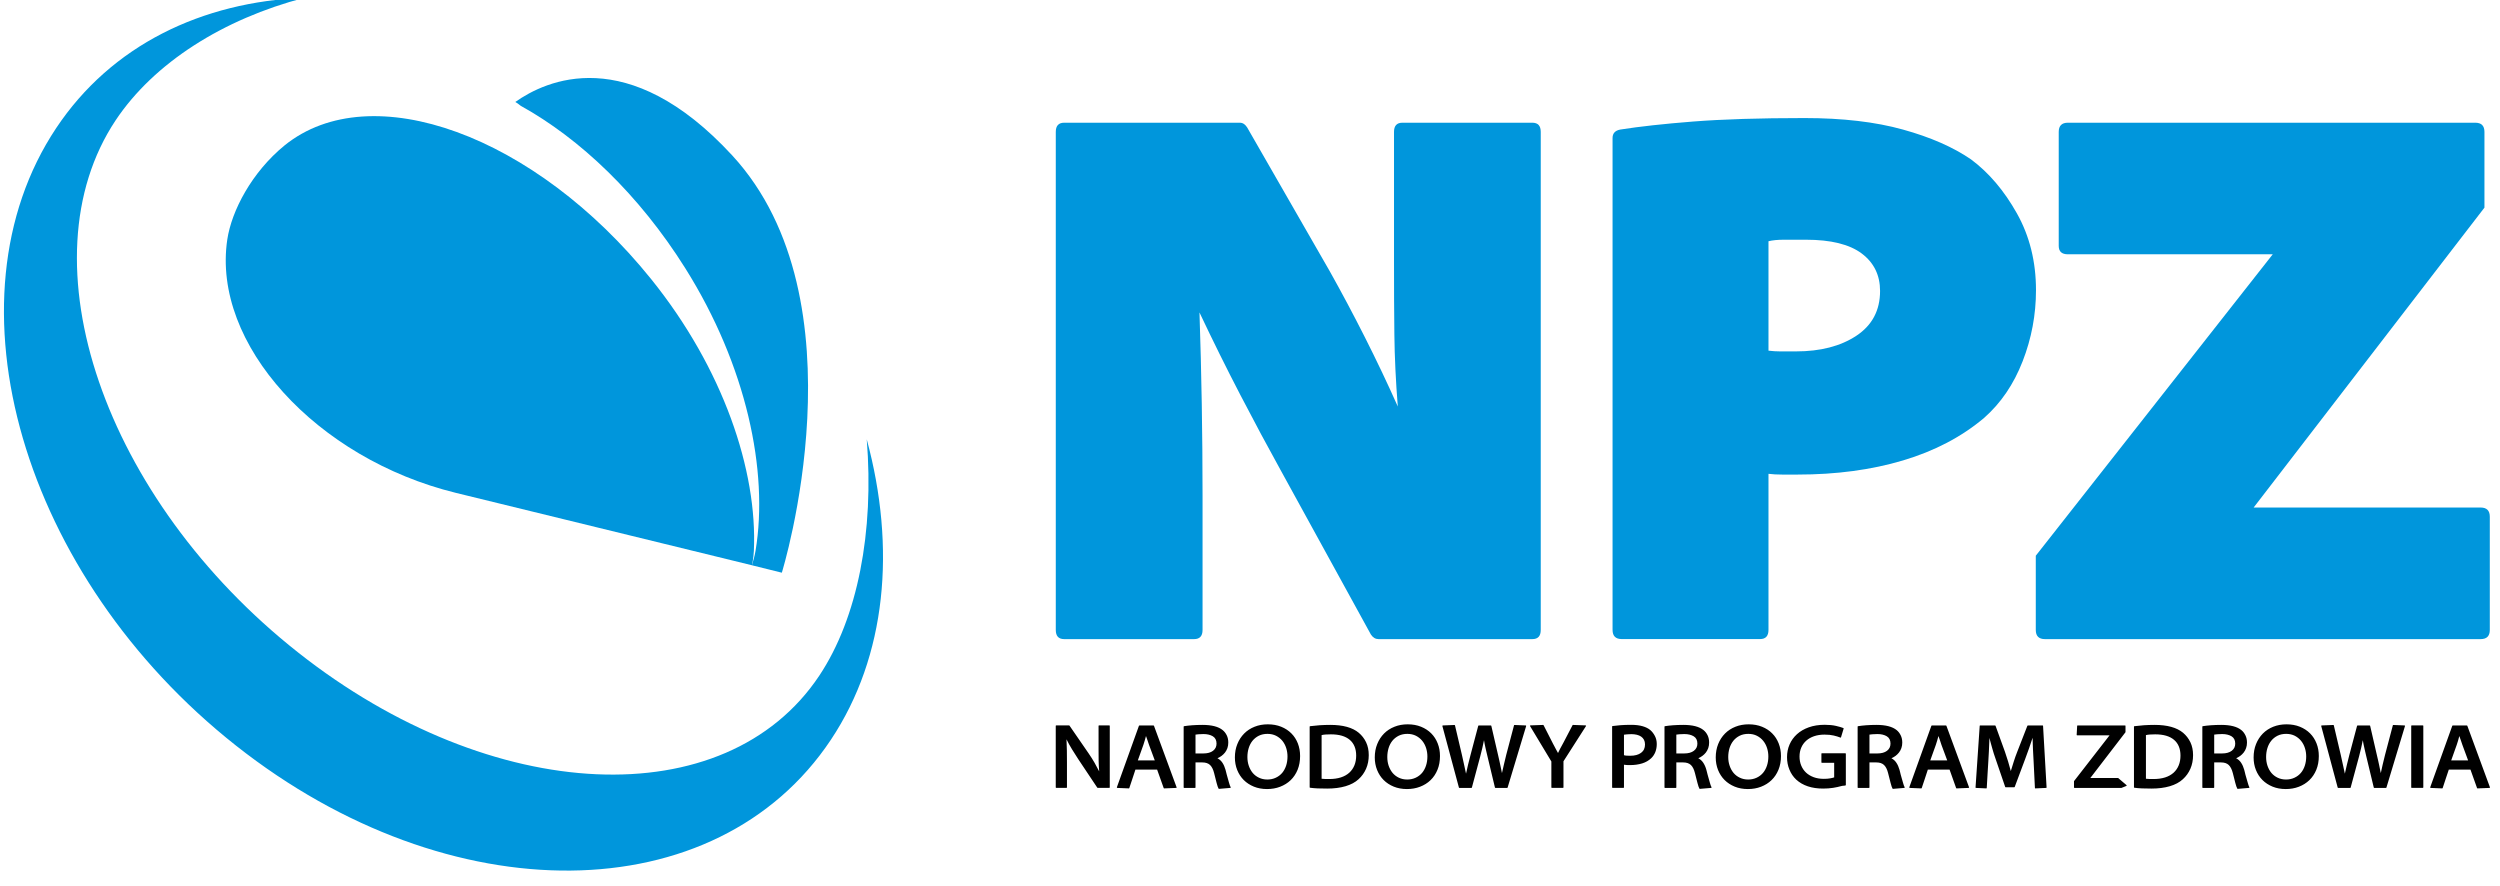 <?xml version="1.0" encoding="UTF-8" standalone="no"?>
<!DOCTYPE svg PUBLIC "-//W3C//DTD SVG 1.1//EN" "http://www.w3.org/Graphics/SVG/1.1/DTD/svg11.dtd">
<svg width="223px" height="79px" version="1.1" xmlns="http://www.w3.org/2000/svg" xmlns:xlink="http://www.w3.org/1999/xlink" xml:space="preserve" xmlns:serif="http://www.serif.com/" style="fill-rule:evenodd;clip-rule:evenodd;stroke-linejoin:round;stroke-miterlimit:2;">
    <g transform="matrix(1,0,0,1,-933,-5000)">
        <g id="logo-npz" transform="matrix(0.18,0,0,0.065,803.382,4659.36)">
            <rect x="719" y="5239" width="1237" height="1215" style="fill:none;"/>
            <g transform="matrix(1.49,0,0,4.13,-13261.2,-22213.7)">
                <g transform="matrix(4.167,0,0,4.167,9748.51,6888.6)">
                    <path d="M0,4.975C-0.01,4.975 -0.022,4.968 -0.037,4.954L-1.554,2.683C-1.725,2.423 -1.893,2.159 -2.055,1.894C-2.219,1.627 -2.363,1.363 -2.492,1.101C-2.477,1.404 -2.467,1.702 -2.462,2C-2.457,2.299 -2.455,2.62 -2.455,2.965L-2.455,4.929C-2.455,4.96 -2.47,4.975 -2.499,4.975L-3.305,4.975C-3.335,4.975 -3.35,4.96 -3.35,4.929L-3.35,0.03C-3.35,0.006 -3.335,-0.007 -3.305,-0.007L-2.277,-0.007C-2.263,0.004 -2.254,0.011 -2.249,0.016L-0.725,2.226C-0.552,2.476 -0.398,2.722 -0.261,2.957C-0.127,3.193 0,3.429 0.118,3.66C0.094,3.378 0.078,3.101 0.073,2.828C0.068,2.555 0.067,2.259 0.067,1.936L0.067,0.03C0.067,0.006 0.081,-0.007 0.112,-0.007L0.916,-0.007C0.946,-0.007 0.962,0.006 0.962,0.03L0.962,4.929C0.962,4.96 0.946,4.975 0.916,4.975L0,4.975ZM5.31,5.016C5.29,5.016 5.275,5.008 5.265,4.986L4.74,3.515L3.01,3.515C2.926,3.762 2.845,4.007 2.767,4.251C2.686,4.495 2.607,4.741 2.522,4.986C2.511,5.008 2.498,5.016 2.478,5.016L1.568,4.978C1.533,4.978 1.522,4.959 1.531,4.92L3.292,0.019C3.306,0.004 3.32,-0.005 3.335,-0.005L4.445,-0.005C4.46,-0.005 4.475,0.004 4.488,0.019L6.293,4.92C6.304,4.936 6.304,4.949 6.293,4.96C6.283,4.973 6.272,4.978 6.257,4.978L5.31,5.016ZM4.097,1.549C4.044,1.396 4.001,1.272 3.971,1.175C3.942,1.079 3.901,0.966 3.853,0.839C3.818,0.956 3.786,1.072 3.757,1.188C3.726,1.3 3.69,1.419 3.646,1.541L3.201,2.784L4.555,2.784L4.097,1.549ZM9.682,5.053C9.663,5.053 9.65,5.045 9.645,5.03C9.602,4.957 9.548,4.809 9.49,4.583C9.432,4.358 9.365,4.096 9.29,3.795C9.216,3.5 9.108,3.286 8.965,3.149C8.822,3.014 8.618,2.945 8.352,2.945L7.805,2.945L7.805,4.936C7.805,4.964 7.79,4.978 7.76,4.978L6.902,4.978C6.873,4.978 6.859,4.964 6.859,4.936L6.859,0.099C6.859,0.071 6.87,0.055 6.895,0.055C7.077,0.025 7.296,-0.001 7.554,-0.02C7.808,-0.038 8.08,-0.048 8.367,-0.048C9.1,-0.048 9.639,0.092 9.978,0.372C10.111,0.481 10.218,0.618 10.3,0.787C10.382,0.953 10.421,1.147 10.421,1.363C10.421,1.521 10.399,1.666 10.352,1.8C10.305,1.933 10.24,2.052 10.16,2.156C10.078,2.259 9.985,2.348 9.882,2.425C9.779,2.499 9.67,2.563 9.556,2.613C9.72,2.696 9.852,2.817 9.957,2.975C10.06,3.134 10.14,3.318 10.2,3.53C10.22,3.598 10.237,3.665 10.251,3.73C10.267,3.793 10.281,3.855 10.297,3.914C10.365,4.15 10.423,4.358 10.473,4.539C10.523,4.718 10.566,4.843 10.607,4.912C10.617,4.926 10.618,4.942 10.61,4.957C10.603,4.972 10.59,4.978 10.57,4.978L9.682,5.053ZM8.045,0.699C7.938,0.709 7.858,0.717 7.805,0.727L7.805,2.229L8.44,2.229C8.76,2.229 9.015,2.159 9.202,2.019C9.388,1.878 9.483,1.687 9.483,1.445C9.483,1.173 9.383,0.979 9.187,0.86C8.99,0.742 8.74,0.683 8.44,0.683C8.282,0.683 8.15,0.688 8.045,0.699M15.954,3.53C15.821,3.855 15.635,4.132 15.401,4.358C15.163,4.586 14.883,4.76 14.56,4.884C14.239,5.008 13.887,5.068 13.515,5.068C13.129,5.068 12.781,5.004 12.465,4.876C12.149,4.747 11.879,4.571 11.654,4.347C11.43,4.122 11.257,3.857 11.133,3.549C11.01,3.24 10.948,2.906 10.948,2.547C10.948,2.158 11.013,1.8 11.145,1.479C11.275,1.155 11.456,0.877 11.688,0.642C11.92,0.408 12.196,0.227 12.52,0.099C12.842,-0.03 13.194,-0.093 13.573,-0.093C13.969,-0.093 14.324,-0.03 14.643,0.099C14.96,0.227 15.232,0.403 15.455,0.629C15.681,0.852 15.852,1.121 15.974,1.43C16.094,1.741 16.153,2.075 16.153,2.436C16.153,2.84 16.086,3.206 15.954,3.53M12.058,3.212C12.131,3.429 12.237,3.619 12.37,3.782C12.507,3.943 12.673,4.072 12.872,4.164C13.067,4.259 13.29,4.308 13.536,4.308C13.788,4.308 14.014,4.259 14.213,4.164C14.413,4.072 14.581,3.943 14.721,3.782C14.857,3.619 14.963,3.426 15.038,3.201C15.111,2.976 15.147,2.734 15.147,2.472C15.147,2.241 15.113,2.018 15.045,1.8C14.976,1.583 14.874,1.391 14.739,1.223C14.602,1.056 14.434,0.922 14.236,0.82C14.034,0.719 13.809,0.668 13.552,0.668C13.29,0.668 13.061,0.717 12.859,0.816C12.66,0.916 12.494,1.049 12.357,1.215C12.221,1.383 12.12,1.578 12.05,1.803C11.981,2.029 11.947,2.265 11.947,2.517C11.947,2.763 11.983,2.996 12.058,3.212M21.42,3.448C21.277,3.774 21.077,4.052 20.821,4.283C20.554,4.531 20.206,4.716 19.779,4.842C19.348,4.968 18.863,5.03 18.321,5.03C18.025,5.03 17.768,5.025 17.548,5.016C17.33,5.006 17.13,4.988 16.954,4.964C16.928,4.964 16.916,4.951 16.916,4.92L16.916,0.099C16.916,0.071 16.928,0.055 16.954,0.055C17.185,0.025 17.436,-0.001 17.706,-0.02C17.979,-0.038 18.262,-0.048 18.559,-0.048C19.574,-0.048 20.333,0.161 20.834,0.58C21.081,0.787 21.277,1.039 21.42,1.337C21.562,1.635 21.633,1.977 21.633,2.363C21.633,2.76 21.562,3.123 21.42,3.448M20.115,1.142C19.771,0.851 19.27,0.706 18.611,0.706C18.437,0.706 18.292,0.711 18.173,0.72C18.054,0.73 17.953,0.745 17.87,0.766L17.87,4.247C17.948,4.257 18.041,4.264 18.144,4.265C18.246,4.269 18.358,4.269 18.477,4.269C18.826,4.269 19.135,4.226 19.405,4.14C19.674,4.054 19.896,3.928 20.076,3.767C20.256,3.603 20.393,3.408 20.489,3.175C20.582,2.944 20.629,2.685 20.629,2.399C20.629,1.852 20.456,1.432 20.115,1.142M27.118,3.53C26.986,3.855 26.801,4.132 26.565,4.358C26.329,4.586 26.049,4.76 25.725,4.884C25.401,5.008 25.053,5.068 24.678,5.068C24.294,5.068 23.946,5.004 23.63,4.876C23.313,4.747 23.044,4.571 22.82,4.347C22.595,4.122 22.423,3.857 22.299,3.549C22.175,3.24 22.113,2.906 22.113,2.547C22.113,2.158 22.178,1.8 22.31,1.479C22.439,1.155 22.621,0.877 22.852,0.642C23.085,0.408 23.362,0.227 23.686,0.099C24.006,-0.03 24.359,-0.093 24.739,-0.093C25.134,-0.093 25.489,-0.03 25.806,0.099C26.124,0.227 26.394,0.403 26.62,0.629C26.843,0.852 27.016,1.121 27.136,1.43C27.258,1.741 27.318,2.075 27.318,2.436C27.318,2.84 27.252,3.206 27.118,3.53M23.222,3.212C23.297,3.429 23.402,3.619 23.536,3.782C23.673,3.943 23.839,4.072 24.034,4.164C24.232,4.259 24.454,4.308 24.701,4.308C24.953,4.308 25.178,4.259 25.378,4.164C25.577,4.072 25.746,3.943 25.886,3.782C26.021,3.619 26.129,3.426 26.202,3.201C26.277,2.976 26.313,2.734 26.313,2.472C26.313,2.241 26.278,2.018 26.21,1.8C26.14,1.583 26.039,1.391 25.902,1.223C25.766,1.056 25.6,0.922 25.401,0.82C25.199,0.719 24.971,0.668 24.717,0.668C24.454,0.668 24.226,0.717 24.024,0.816C23.826,0.916 23.656,1.049 23.521,1.215C23.386,1.383 23.284,1.578 23.215,1.803C23.147,2.029 23.113,2.265 23.113,2.517C23.113,2.763 23.148,2.996 23.222,3.212M32.716,4.949C32.706,4.968 32.693,4.978 32.673,4.978L31.749,4.978C31.729,4.978 31.713,4.967 31.703,4.942L31.111,2.472C31.078,2.325 31.046,2.197 31.02,2.089C30.994,1.98 30.971,1.879 30.95,1.785C30.93,1.692 30.909,1.596 30.889,1.5C30.87,1.404 30.852,1.295 30.831,1.171C30.792,1.373 30.749,1.581 30.697,1.795C30.648,2.01 30.591,2.236 30.528,2.472C30.414,2.882 30.303,3.295 30.196,3.71C30.087,4.127 29.976,4.54 29.864,4.949C29.854,4.968 29.838,4.978 29.818,4.978L28.871,4.978C28.852,4.978 28.839,4.968 28.829,4.949L27.51,0.047C27.501,0.014 27.517,-0.005 27.556,-0.005L28.48,-0.041C28.495,-0.041 28.507,-0.03 28.516,-0.005L29.071,2.353C29.14,2.661 29.2,2.929 29.249,3.16C29.298,3.391 29.348,3.619 29.397,3.841C29.441,3.619 29.496,3.378 29.56,3.12C29.623,2.861 29.69,2.599 29.76,2.332L30.373,0.019C30.388,0.004 30.404,-0.005 30.417,-0.005L31.371,-0.005C31.381,-0.005 31.391,-0.001 31.397,0.008C31.405,0.014 31.41,0.021 31.415,0.025L31.964,2.399C31.996,2.547 32.029,2.68 32.055,2.799C32.081,2.916 32.107,3.03 32.128,3.139C32.152,3.247 32.174,3.354 32.195,3.46C32.217,3.566 32.242,3.678 32.265,3.795C32.315,3.574 32.367,3.343 32.423,3.101C32.475,2.861 32.536,2.605 32.606,2.34L33.227,-0.012C33.227,-0.032 33.24,-0.041 33.262,-0.041L34.151,-0.005C34.19,-0.005 34.205,0.014 34.195,0.047L32.716,4.949ZM37.174,2.854L37.174,4.929C37.174,4.96 37.159,4.975 37.128,4.975L36.251,4.975C36.223,4.975 36.208,4.96 36.208,4.929L36.208,2.869L34.509,0.05C34.499,0.037 34.496,0.022 34.503,0.011C34.512,-0.002 34.525,-0.009 34.545,-0.009L35.551,-0.045C35.564,-0.045 35.577,-0.038 35.587,-0.023L36.269,1.315C36.282,1.345 36.309,1.396 36.347,1.468C36.384,1.539 36.41,1.586 36.425,1.612C36.485,1.725 36.534,1.822 36.579,1.904C36.62,1.985 36.674,2.081 36.739,2.195C36.794,2.081 36.848,1.97 36.903,1.861C36.957,1.754 37.022,1.638 37.091,1.515C37.112,1.481 37.128,1.448 37.143,1.419C37.159,1.388 37.175,1.357 37.195,1.323C37.309,1.1 37.426,0.877 37.546,0.65C37.667,0.424 37.784,0.198 37.898,-0.023C37.901,-0.038 37.914,-0.045 37.935,-0.045L38.933,-0.009C38.952,-0.009 38.966,-0.002 38.974,0.011C38.98,0.022 38.98,0.037 38.969,0.05L37.174,2.854ZM44.506,2.117C44.428,2.312 44.317,2.476 44.177,2.608C43.979,2.797 43.738,2.936 43.451,3.024C43.166,3.111 42.846,3.157 42.491,3.157C42.392,3.157 42.302,3.155 42.224,3.152C42.146,3.15 42.071,3.142 42.003,3.128L42.003,4.929C42.003,4.96 41.988,4.975 41.957,4.975L41.101,4.975C41.072,4.975 41.057,4.96 41.057,4.929L41.057,0.089C41.057,0.058 41.068,0.043 41.094,0.043C41.265,0.019 41.472,-0.004 41.713,-0.023C41.954,-0.043 42.244,-0.053 42.579,-0.053C42.935,-0.053 43.238,-0.015 43.492,0.058C43.747,0.131 43.952,0.235 44.109,0.369C44.254,0.493 44.372,0.649 44.472,0.839C44.571,1.028 44.62,1.241 44.62,1.479C44.62,1.71 44.581,1.923 44.506,2.117M43.601,1.142C43.546,1.038 43.471,0.953 43.373,0.886C43.279,0.82 43.161,0.771 43.026,0.738C42.891,0.707 42.745,0.69 42.587,0.69C42.453,0.69 42.338,0.696 42.24,0.706C42.139,0.716 42.061,0.725 42.003,0.735L42.003,2.369C42.071,2.389 42.146,2.402 42.227,2.405C42.31,2.41 42.401,2.413 42.504,2.413C42.87,2.413 43.157,2.335 43.367,2.18C43.577,2.026 43.682,1.801 43.682,1.511C43.682,1.368 43.653,1.245 43.601,1.142M48.061,5.053C48.041,5.053 48.028,5.045 48.023,5.03C47.979,4.957 47.927,4.809 47.869,4.583C47.81,4.358 47.743,4.096 47.668,3.795C47.595,3.5 47.488,3.286 47.344,3.149C47.2,3.014 46.996,2.945 46.729,2.945L46.182,2.945L46.182,4.936C46.182,4.964 46.169,4.978 46.138,4.978L45.281,4.978C45.251,4.978 45.237,4.964 45.237,4.936L45.237,0.099C45.237,0.071 45.248,0.055 45.274,0.055C45.455,0.025 45.674,-0.001 45.932,-0.02C46.189,-0.038 46.459,-0.048 46.745,-0.048C47.48,-0.048 48.017,0.092 48.357,0.372C48.49,0.481 48.598,0.618 48.679,0.787C48.76,0.953 48.799,1.147 48.799,1.363C48.799,1.521 48.777,1.666 48.73,1.8C48.682,1.933 48.617,2.052 48.539,2.156C48.458,2.259 48.363,2.348 48.259,2.425C48.157,2.499 48.048,2.563 47.935,2.613C48.098,2.696 48.231,2.817 48.334,2.975C48.438,3.134 48.52,3.318 48.578,3.53C48.598,3.598 48.614,3.665 48.63,3.73C48.645,3.793 48.66,3.855 48.676,3.914C48.744,4.15 48.803,4.358 48.852,4.539C48.9,4.718 48.946,4.843 48.985,4.912C48.995,4.926 48.996,4.942 48.988,4.957C48.982,4.972 48.969,4.978 48.949,4.978L48.061,5.053ZM46.423,0.699C46.316,0.709 46.238,0.717 46.182,0.727L46.182,2.229L46.817,2.229C47.139,2.229 47.393,2.159 47.579,2.019C47.768,1.878 47.862,1.687 47.862,1.445C47.862,1.173 47.764,0.979 47.566,0.86C47.367,0.742 47.12,0.683 46.817,0.683C46.661,0.683 46.527,0.688 46.423,0.699M54.333,3.53C54.2,3.855 54.014,4.132 53.778,4.358C53.542,4.586 53.262,4.76 52.94,4.884C52.616,5.008 52.268,5.068 51.894,5.068C51.508,5.068 51.158,5.004 50.844,4.876C50.528,4.747 50.258,4.571 50.033,4.347C49.809,4.122 49.636,3.857 49.512,3.549C49.389,3.24 49.327,2.906 49.327,2.547C49.327,2.158 49.394,1.8 49.522,1.479C49.652,1.155 49.835,0.877 50.066,0.642C50.299,0.408 50.575,0.227 50.899,0.099C51.221,-0.03 51.573,-0.093 51.951,-0.093C52.348,-0.093 52.702,-0.03 53.02,0.099C53.337,0.227 53.611,0.403 53.832,0.629C54.058,0.852 54.229,1.121 54.351,1.43C54.472,1.741 54.534,2.075 54.534,2.436C54.534,2.84 54.467,3.206 54.333,3.53M50.437,3.212C50.51,3.429 50.616,3.619 50.749,3.782C50.886,3.943 51.052,4.072 51.251,4.164C51.446,4.259 51.667,4.308 51.915,4.308C52.165,4.308 52.392,4.259 52.592,4.164C52.79,4.072 52.96,3.943 53.098,3.782C53.236,3.619 53.341,3.426 53.415,3.201C53.49,2.976 53.526,2.734 53.526,2.472C53.526,2.241 53.494,2.018 53.424,1.8C53.355,1.583 53.253,1.391 53.116,1.223C52.982,1.056 52.813,0.922 52.613,0.82C52.416,0.719 52.187,0.668 51.931,0.668C51.667,0.668 51.438,0.717 51.238,0.816C51.039,0.916 50.871,1.049 50.736,1.215C50.6,1.383 50.499,1.578 50.427,1.803C50.359,2.029 50.325,2.265 50.325,2.517C50.325,2.763 50.362,2.996 50.437,3.212M59.675,4.786C59.625,4.798 59.581,4.802 59.542,4.802C59.506,4.807 59.475,4.809 59.444,4.809C59.415,4.809 59.382,4.817 59.341,4.832C59.154,4.886 58.936,4.933 58.692,4.972C58.445,5.011 58.181,5.03 57.901,5.03C56.988,5.03 56.27,4.791 55.749,4.314C55.517,4.096 55.336,3.834 55.209,3.522C55.079,3.212 55.017,2.879 55.017,2.524C55.017,2.166 55.082,1.829 55.219,1.515C55.355,1.202 55.551,0.929 55.811,0.693C56.07,0.46 56.384,0.276 56.757,0.144C57.13,0.011 57.553,-0.056 58.025,-0.056C58.365,-0.056 58.666,-0.027 58.923,0.032C59.184,0.092 59.376,0.149 59.506,0.201C59.534,0.213 59.543,0.231 59.534,0.253L59.327,0.935C59.322,0.963 59.304,0.974 59.275,0.963C59.117,0.9 58.938,0.846 58.738,0.799C58.539,0.751 58.293,0.727 58.004,0.727C57.699,0.727 57.423,0.771 57.178,0.854C56.934,0.937 56.726,1.056 56.553,1.209C56.381,1.362 56.247,1.546 56.155,1.759C56.062,1.974 56.015,2.211 56.015,2.472C56.015,2.734 56.059,2.973 56.148,3.19C56.238,3.408 56.365,3.593 56.531,3.753C56.7,3.911 56.903,4.033 57.143,4.122C57.382,4.21 57.65,4.254 57.952,4.254C58.144,4.254 58.31,4.243 58.45,4.217C58.591,4.194 58.702,4.164 58.78,4.137L58.78,2.975L57.803,2.975C57.774,2.975 57.761,2.96 57.761,2.931L57.761,2.259C57.761,2.229 57.774,2.213 57.803,2.213L59.665,2.213C59.696,2.213 59.711,2.229 59.711,2.259L59.711,4.75L59.675,4.786ZM63.474,5.053C63.454,5.053 63.443,5.045 63.438,5.03C63.393,4.957 63.341,4.809 63.284,4.583C63.223,4.358 63.158,4.096 63.083,3.795C63.01,3.5 62.901,3.286 62.758,3.149C62.615,3.014 62.41,2.945 62.146,2.945L61.596,2.945L61.596,4.936C61.596,4.964 61.583,4.978 61.553,4.978L60.694,4.978C60.665,4.978 60.652,4.964 60.652,4.936L60.652,0.099C60.652,0.071 60.663,0.055 60.688,0.055C60.87,0.025 61.09,-0.001 61.347,-0.02C61.602,-0.038 61.872,-0.048 62.159,-0.048C62.893,-0.048 63.432,0.092 63.772,0.372C63.904,0.481 64.011,0.618 64.092,0.787C64.174,0.953 64.215,1.147 64.215,1.363C64.215,1.521 64.192,1.666 64.145,1.8C64.099,1.933 64.034,2.052 63.952,2.156C63.871,2.259 63.778,2.348 63.676,2.425C63.572,2.499 63.464,2.563 63.35,2.613C63.511,2.696 63.645,2.817 63.747,2.975C63.853,3.134 63.933,3.318 63.993,3.53C64.014,3.598 64.031,3.665 64.045,3.73C64.06,3.793 64.075,3.855 64.089,3.914C64.158,4.15 64.216,4.358 64.267,4.539C64.317,4.718 64.359,4.843 64.4,4.912C64.41,4.926 64.41,4.942 64.403,4.957C64.397,4.972 64.382,4.978 64.363,4.978L63.474,5.053ZM61.838,0.699C61.732,0.709 61.651,0.717 61.596,0.727L61.596,2.229L62.234,2.229C62.553,2.229 62.808,2.159 62.995,2.019C63.181,1.878 63.275,1.687 63.275,1.445C63.275,1.173 63.178,0.979 62.979,0.86C62.784,0.742 62.533,0.683 62.234,0.683C62.074,0.683 61.944,0.688 61.838,0.699M68.559,5.016C68.539,5.016 68.523,5.008 68.513,4.986L67.989,3.515L66.257,3.515C66.176,3.762 66.094,4.007 66.015,4.251C65.935,4.495 65.855,4.741 65.769,4.986C65.759,5.008 65.746,5.016 65.727,5.016L64.817,4.978C64.783,4.978 64.77,4.959 64.779,4.92L66.54,0.019C66.555,0.004 66.568,-0.005 66.583,-0.005L67.693,-0.005C67.709,-0.005 67.722,0.004 67.737,0.019L69.542,4.92C69.551,4.936 69.551,4.949 69.542,4.96C69.532,4.973 69.519,4.978 69.506,4.978L68.559,5.016ZM67.344,1.549C67.292,1.396 67.25,1.272 67.221,1.175C67.19,1.079 67.149,0.966 67.102,0.839C67.068,0.956 67.035,1.072 67.006,1.188C66.975,1.3 66.938,1.419 66.895,1.541L66.449,2.784L67.803,2.784L67.344,1.549ZM74.838,5.016C74.813,5.016 74.802,5.003 74.802,4.972L74.698,2.866C74.688,2.696 74.678,2.537 74.672,2.384C74.665,2.231 74.656,2.08 74.649,1.928C74.643,1.778 74.636,1.625 74.631,1.471C74.626,1.315 74.621,1.152 74.617,0.979C74.529,1.249 74.434,1.526 74.338,1.808C74.242,2.089 74.138,2.377 74.024,2.672L73.191,4.897C73.181,4.916 73.165,4.926 73.145,4.926L72.471,4.926C72.452,4.926 72.439,4.916 72.429,4.897L71.674,2.693C71.615,2.527 71.563,2.372 71.518,2.233C71.474,2.093 71.433,1.956 71.397,1.822C71.36,1.689 71.322,1.555 71.285,1.422C71.247,1.29 71.21,1.144 71.169,0.987C71.169,1.015 71.169,1.061 71.166,1.121C71.166,1.178 71.163,1.225 71.163,1.261C71.153,1.526 71.142,1.8 71.127,2.083C71.111,2.369 71.098,2.641 71.081,2.901C71.062,3.242 71.042,3.587 71.018,3.937C70.997,4.287 70.977,4.632 70.958,4.972C70.958,5.003 70.943,5.016 70.92,5.016L70.098,4.978C70.072,4.978 70.063,4.964 70.063,4.936L70.395,0.032C70.395,0.009 70.408,-0.005 70.438,-0.005L71.615,-0.005C71.628,-0.005 71.643,0.004 71.658,0.019L72.413,2.104C72.51,2.384 72.595,2.643 72.665,2.879C72.733,3.115 72.805,3.367 72.878,3.634C72.948,3.396 73.025,3.146 73.113,2.879C73.197,2.613 73.29,2.353 73.389,2.104L74.202,0.019C74.216,0.004 74.232,-0.005 74.245,-0.005L75.408,-0.005C75.437,-0.005 75.452,0.009 75.452,0.032L75.733,4.936C75.733,4.964 75.72,4.978 75.694,4.978L74.838,5.016ZM81.707,4.978L77.965,4.978C77.937,4.978 77.921,4.964 77.921,4.936L77.921,4.438L80.758,0.787L78.181,0.787C78.15,0.787 78.135,0.773 78.135,0.742L78.173,0.032C78.173,0.009 78.188,-0.005 78.217,-0.005L81.988,-0.005C82.015,-0.005 82.032,0.009 82.032,0.032L82.032,0.535L79.223,4.189L81.448,4.189L82.107,4.75C82.122,4.76 82.127,4.772 82.125,4.786C82.122,4.802 82.112,4.814 82.09,4.824L81.707,4.978ZM87.212,3.448C87.068,3.774 86.868,4.052 86.612,4.283C86.345,4.531 85.998,4.716 85.57,4.842C85.14,4.968 84.655,5.03 84.113,5.03C83.815,5.03 83.56,5.025 83.34,5.016C83.122,5.006 82.92,4.988 82.745,4.964C82.718,4.964 82.708,4.951 82.708,4.92L82.708,0.099C82.708,0.071 82.718,0.055 82.745,0.055C82.977,0.025 83.228,-0.001 83.498,-0.02C83.77,-0.038 84.053,-0.048 84.35,-0.048C85.365,-0.048 86.123,0.161 86.627,0.58C86.872,0.787 87.068,1.039 87.212,1.337C87.353,1.635 87.425,1.977 87.425,2.363C87.425,2.76 87.353,3.123 87.212,3.448M85.905,1.142C85.563,0.851 85.062,0.706 84.402,0.706C84.228,0.706 84.083,0.711 83.965,0.72C83.847,0.73 83.743,0.745 83.663,0.766L83.663,4.247C83.74,4.257 83.832,4.264 83.935,4.265C84.037,4.269 84.152,4.269 84.268,4.269C84.618,4.269 84.925,4.226 85.197,4.14C85.465,4.054 85.687,3.928 85.868,3.767C86.048,3.603 86.185,3.408 86.28,3.175C86.375,2.944 86.42,2.685 86.42,2.399C86.42,1.852 86.247,1.432 85.905,1.142M90.99,5.053C90.97,5.053 90.958,5.045 90.955,5.03C90.908,4.957 90.857,4.809 90.798,4.583C90.738,4.358 90.672,4.096 90.598,3.795C90.523,3.5 90.413,3.286 90.27,3.149C90.13,3.014 89.925,2.945 89.658,2.945L89.112,2.945L89.112,4.936C89.112,4.964 89.095,4.978 89.067,4.978L88.21,4.978C88.182,4.978 88.165,4.964 88.165,4.936L88.165,0.099C88.165,0.071 88.178,0.055 88.2,0.055C88.387,0.025 88.603,-0.001 88.86,-0.02C89.117,-0.038 89.388,-0.048 89.673,-0.048C90.407,-0.048 90.945,0.092 91.285,0.372C91.418,0.481 91.523,0.618 91.605,0.787C91.688,0.953 91.728,1.147 91.728,1.363C91.728,1.521 91.705,1.666 91.657,1.8C91.612,1.933 91.548,2.052 91.465,2.156C91.383,2.259 91.293,2.348 91.188,2.425C91.087,2.499 90.977,2.563 90.863,2.613C91.027,2.696 91.16,2.817 91.263,2.975C91.367,3.134 91.448,3.318 91.507,3.53C91.527,3.598 91.545,3.665 91.558,3.73C91.573,3.793 91.588,3.855 91.602,3.914C91.67,4.15 91.732,4.358 91.782,4.539C91.83,4.718 91.875,4.843 91.913,4.912C91.923,4.926 91.925,4.942 91.918,4.957C91.91,4.972 91.897,4.978 91.875,4.978L90.99,5.053ZM89.352,0.699C89.245,0.709 89.167,0.717 89.112,0.727L89.112,2.229L89.748,2.229C90.068,2.229 90.322,2.159 90.508,2.019C90.697,1.878 90.79,1.687 90.79,1.445C90.79,1.173 90.69,0.979 90.495,0.86C90.297,0.742 90.048,0.683 89.748,0.683C89.59,0.683 89.457,0.688 89.352,0.699M97.262,3.53C97.128,3.855 96.943,4.132 96.707,4.358C96.468,4.586 96.192,4.76 95.868,4.884C95.545,5.008 95.197,5.068 94.822,5.068C94.437,5.068 94.087,5.004 93.772,4.876C93.458,4.747 93.187,4.571 92.962,4.347C92.738,4.122 92.565,3.857 92.442,3.549C92.318,3.24 92.257,2.906 92.257,2.547C92.257,2.158 92.322,1.8 92.452,1.479C92.582,1.155 92.765,0.877 92.995,0.642C93.227,0.408 93.505,0.227 93.825,0.099C94.152,-0.03 94.503,-0.093 94.882,-0.093C95.273,-0.093 95.632,-0.03 95.95,0.099C96.267,0.227 96.537,0.403 96.763,0.629C96.987,0.852 97.158,1.121 97.28,1.43C97.402,1.741 97.462,2.075 97.462,2.436C97.462,2.84 97.395,3.206 97.262,3.53M93.365,3.212C93.44,3.429 93.542,3.619 93.678,3.782C93.815,3.943 93.982,4.072 94.177,4.164C94.375,4.259 94.598,4.308 94.845,4.308C95.095,4.308 95.322,4.259 95.52,4.164C95.72,4.072 95.89,3.943 96.027,3.782C96.167,3.619 96.272,3.426 96.345,3.201C96.418,2.976 96.455,2.734 96.455,2.472C96.455,2.241 96.422,2.018 96.352,1.8C96.283,1.583 96.182,1.391 96.045,1.223C95.908,1.056 95.742,0.922 95.545,0.82C95.342,0.719 95.115,0.668 94.857,0.668C94.598,0.668 94.365,0.717 94.167,0.816C93.968,0.916 93.8,1.049 93.667,1.215C93.53,1.383 93.427,1.578 93.358,1.803C93.288,2.029 93.255,2.265 93.255,2.517C93.255,2.763 93.292,2.996 93.365,3.212M102.858,4.949C102.848,4.968 102.837,4.978 102.815,4.978L101.892,4.978C101.872,4.978 101.857,4.967 101.847,4.942L101.253,2.472C101.22,2.325 101.188,2.197 101.163,2.089C101.135,1.98 101.11,1.879 101.095,1.785C101.073,1.692 101.052,1.596 101.032,1.5C101.013,1.404 100.993,1.295 100.973,1.171C100.935,1.373 100.89,1.581 100.84,1.795C100.792,2.01 100.735,2.236 100.672,2.472C100.557,2.882 100.447,3.295 100.338,3.71C100.23,4.127 100.118,4.54 100.003,4.949C99.997,4.968 99.982,4.978 99.962,4.978L99.015,4.978C98.995,4.978 98.98,4.968 98.968,4.949L97.655,0.047C97.643,0.014 97.66,-0.005 97.698,-0.005L98.623,-0.041C98.638,-0.041 98.65,-0.03 98.66,-0.005L99.215,2.353C99.283,2.661 99.343,2.929 99.392,3.16C99.44,3.391 99.49,3.619 99.54,3.841C99.583,3.619 99.64,3.378 99.705,3.12C99.767,2.861 99.833,2.599 99.902,2.332L100.517,0.019C100.53,0.004 100.545,-0.005 100.56,-0.005L101.515,-0.005C101.523,-0.005 101.53,-0.001 101.54,0.008C101.547,0.014 101.553,0.021 101.558,0.025L102.105,2.399C102.14,2.547 102.172,2.68 102.198,2.799C102.223,2.916 102.25,3.03 102.272,3.139C102.292,3.247 102.317,3.354 102.338,3.46C102.36,3.566 102.383,3.678 102.408,3.795C102.458,3.574 102.51,3.343 102.562,3.101C102.618,2.861 102.68,2.605 102.748,2.34L103.37,-0.012C103.37,-0.032 103.382,-0.041 103.405,-0.041L104.295,-0.005C104.333,-0.005 104.348,0.014 104.338,0.047L102.858,4.949ZM104.882,4.975C104.852,4.975 104.837,4.96 104.837,4.929L104.837,0.03C104.837,0.006 104.852,-0.007 104.882,-0.007L105.755,-0.007C105.787,-0.007 105.802,0.006 105.802,0.03L105.802,4.929C105.802,4.96 105.787,4.975 105.755,4.975L104.882,4.975ZM110.133,5.016C110.113,5.016 110.098,5.008 110.09,4.986L109.565,3.515L107.837,3.515C107.75,3.762 107.668,4.007 107.59,4.251C107.51,4.495 107.428,4.741 107.348,4.986C107.337,5.008 107.322,5.016 107.302,5.016L106.39,4.978C106.358,4.978 106.345,4.959 106.355,4.92L108.115,0.019C108.128,0.004 108.145,-0.005 108.16,-0.005L109.268,-0.005C109.283,-0.005 109.297,0.004 109.313,0.019L111.117,4.92C111.127,4.936 111.127,4.949 111.117,4.96C111.107,4.973 111.095,4.978 111.08,4.978L110.133,5.016ZM108.922,1.549C108.867,1.396 108.825,1.272 108.795,1.175C108.765,1.079 108.727,0.966 108.675,0.839C108.642,0.956 108.61,1.072 108.582,1.188C108.552,1.3 108.515,1.419 108.47,1.541L108.027,2.784L109.378,2.784L108.922,1.549" style="fill-rule:nonzero;"/>
                </g>
                <g transform="matrix(4.167,0,0,4.167,9671.69,6804.7)">
                    <path d="M0,-2.687C0.596,4.66 -0.71,11.543 -3.787,16.16C-11.255,27.362 -29.88,26.54 -45.387,14.31C-60.897,2.085 -67.411,-16.917 -59.95,-28.123C-56.896,-32.7 -51.383,-36.196 -44.865,-37.899C-53.073,-37.576 -60.293,-34.11 -64.7,-27.495C-73.848,-13.768 -67.419,8.276 -50.336,21.743C-33.258,35.212 -11.996,34.995 -2.857,21.265C1.587,14.596 2.344,5.965 0,-2.687" style="fill:rgb(0,150,220);fill-rule:nonzero;"/>
                </g>
                <g transform="matrix(4.167,0,0,4.167,9626.96,6800.17)">
                    <path d="M0,-24.235C-8.341,-33.273 -14.898,-30.212 -17.314,-28.499C-17.179,-28.424 -17.034,-28.317 -16.886,-28.195C-12.147,-25.576 -7.433,-21.102 -3.743,-15.231C1.139,-7.464 2.912,0.947 1.861,7.279C1.783,7.754 1.645,8.195 1.598,8.335C1.584,8.403 1.576,8.444 1.576,8.444C1.576,8.444 1.566,8.442 1.566,8.441L1.566,8.444L3.953,9.036L3.957,9.038C3.957,9.038 10.692,-12.64 0,-24.235M1.566,8.441L1.567,8.441L1.567,8.44L1.566,8.44L1.566,8.441Z" style="fill:rgb(0,150,220);fill-rule:nonzero;"/>
                </g>
                <g transform="matrix(4.167,0,0,4.167,9633.52,6672.62)">
                    <path d="M0,39.054C0,39.054 0.125,38.489 0.151,37.912C0.448,31.499 -2.3,23.354 -8.063,16.216C-17.308,4.759 -30.398,0 -37.301,5.571C-39.923,7.708 -41.536,10.791 -41.878,13.084C-43.122,21.404 -34.763,30.556 -23.626,33.283C-23.617,33.286 0,39.054 0,39.054" style="fill:rgb(0,150,220);fill-rule:nonzero;"/>
                </g>
                <g transform="matrix(4.167,0,0,4.167,9919.74,6853.27)">
                    <path d="M0,-38.372C0,-38.737 0.202,-38.961 0.609,-39.041C2.155,-39.285 4.098,-39.498 6.436,-39.682C8.773,-39.864 11.732,-39.959 15.311,-39.959C18.361,-39.959 20.983,-39.653 23.18,-39.041C25.378,-38.432 27.188,-37.638 28.61,-36.663C30.034,-35.605 31.253,-34.171 32.271,-32.361C33.288,-30.551 33.796,-28.509 33.796,-26.232C33.796,-24.28 33.441,-22.387 32.728,-20.558C32.015,-18.728 30.99,-17.223 29.648,-16.043C27.858,-14.537 25.703,-13.409 23.18,-12.657C20.661,-11.906 17.855,-11.53 14.762,-11.53L13.542,-11.53C13.135,-11.53 12.77,-11.549 12.445,-11.59L12.445,0.855C12.445,1.343 12.22,1.587 11.774,1.587L0.733,1.587C0.244,1.587 0,1.343 0,0.855L0,-38.372ZM12.445,-21.411C12.77,-21.372 13.073,-21.352 13.359,-21.352L14.64,-21.352C16.592,-21.352 18.2,-21.767 19.46,-22.6C20.721,-23.435 21.351,-24.624 21.351,-26.17C21.351,-27.431 20.863,-28.426 19.888,-29.158C18.91,-29.891 17.425,-30.257 15.433,-30.257L13.664,-30.257C13.176,-30.257 12.77,-30.216 12.445,-30.136L12.445,-21.411" style="fill:rgb(0,150,220);fill-rule:nonzero;"/>
                </g>
                <g transform="matrix(4.167,0,0,4.167,10060.5,6716.02)">
                    <path d="M0,27.878L18.913,3.842L2.562,3.842C2.073,3.842 1.831,3.619 1.831,3.173L1.831,-5.918C1.831,-6.406 2.073,-6.65 2.562,-6.65L35.078,-6.65C35.567,-6.65 35.81,-6.406 35.81,-5.918L35.81,0.121L17.388,24.035L35.507,24.035C35.993,24.035 36.237,24.281 36.237,24.768L36.237,33.798C36.237,34.286 35.993,34.528 35.507,34.528L0.732,34.528C0.244,34.528 0,34.286 0,33.798L0,27.878" style="fill:rgb(0,150,220);fill-rule:nonzero;"/>
                </g>
                <g transform="matrix(4.167,0,0,4.167,9737.36,6688.31)">
                    <path d="M0,41.178C-0.448,41.178 -0.671,40.936 -0.671,40.447L-0.671,0.732C-0.671,0.244 -0.448,0 0,0L14.045,0C14.25,0 14.433,0.122 14.595,0.364L21.191,11.836C22.128,13.504 23.066,15.262 24.001,17.111C24.937,18.963 25.813,20.802 26.627,22.632C26.464,20.6 26.373,18.688 26.353,16.898C26.331,15.11 26.324,13.178 26.324,11.102L26.324,0.732C26.324,0.244 26.545,0 26.995,0L37.366,0C37.813,0 38.036,0.244 38.036,0.732L38.036,40.447C38.036,40.936 37.813,41.178 37.366,41.178L25.09,41.178C24.845,41.178 24.641,41.056 24.48,40.813L17.271,27.697C16.256,25.867 15.186,23.873 14.065,21.718C12.944,19.563 11.856,17.366 10.798,15.13C10.88,17.57 10.94,20 10.981,22.418C11.021,24.838 11.043,27.269 11.043,29.708L11.043,40.447C11.043,40.936 10.818,41.178 10.371,41.178L0,41.178" style="fill:rgb(0,150,220);fill-rule:nonzero;"/>
                </g>
            </g>
        </g>
    </g>
</svg>
